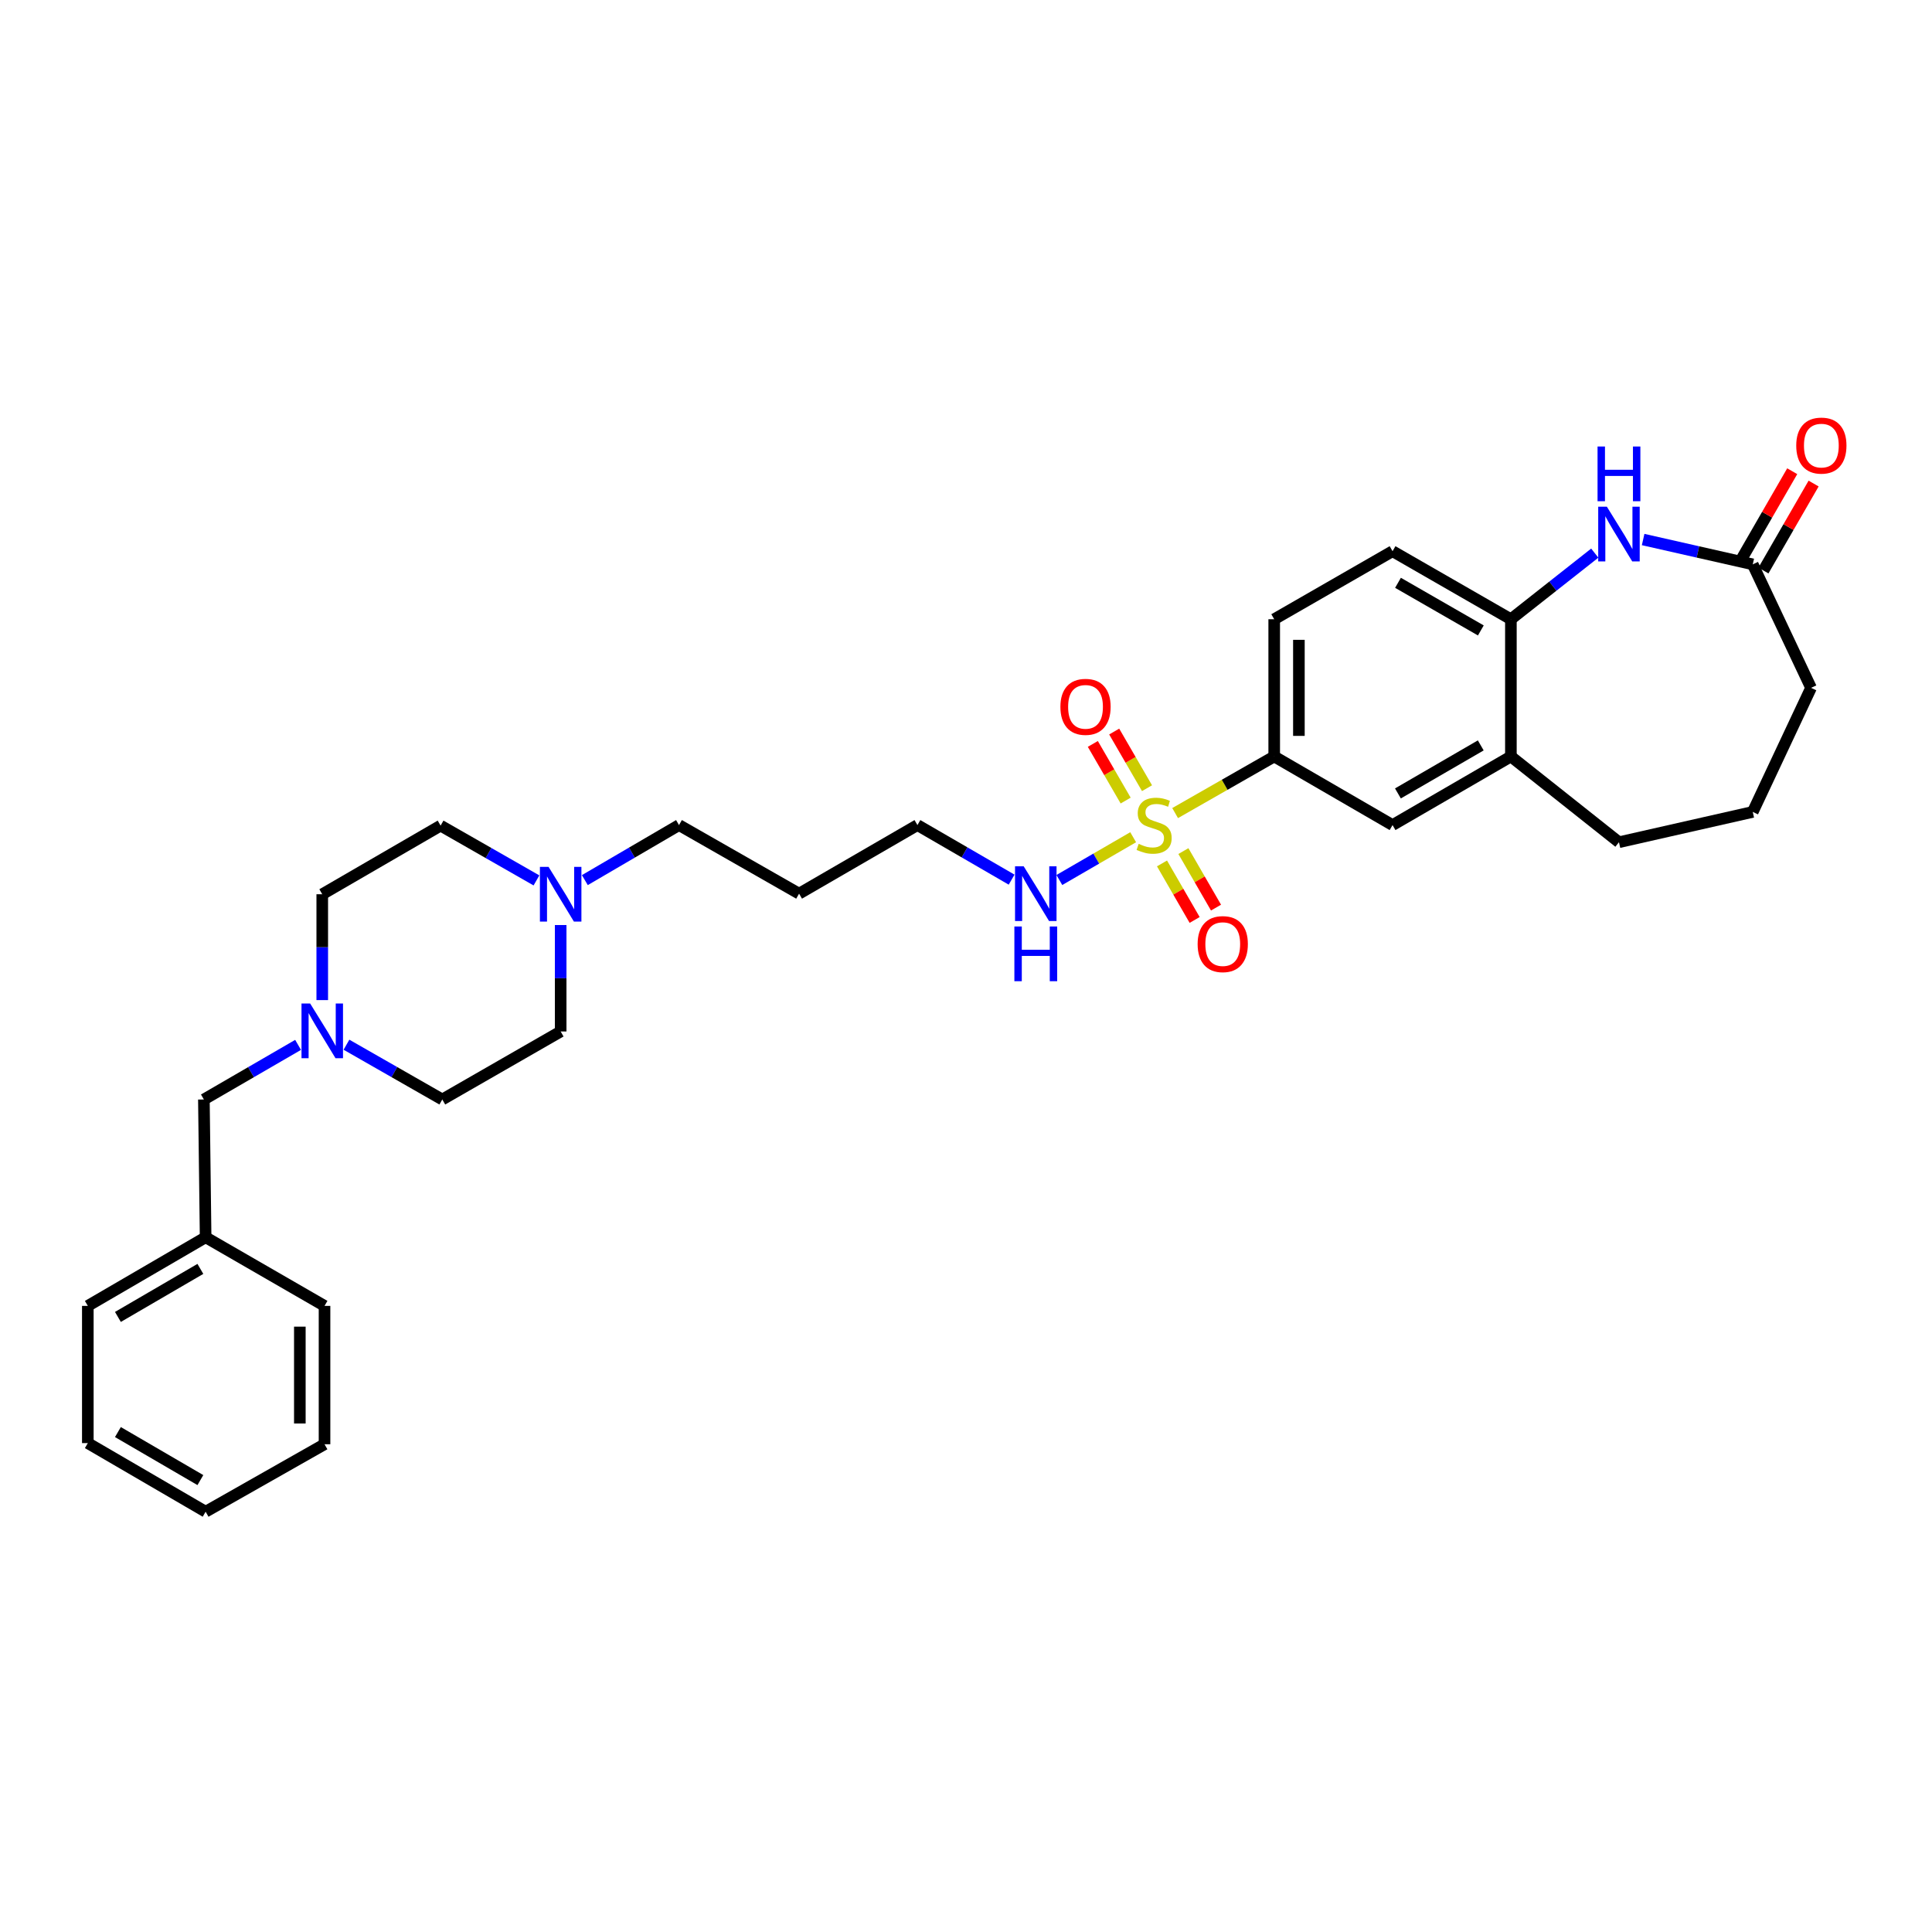<?xml version='1.0' encoding='iso-8859-1'?>
<svg version='1.1' baseProfile='full'
              xmlns='http://www.w3.org/2000/svg'
                      xmlns:rdkit='http://www.rdkit.org/xml'
                      xmlns:xlink='http://www.w3.org/1999/xlink'
                  xml:space='preserve'
width='1000px' height='1000px' viewBox='0 0 1000 1000'>
<!-- END OF HEADER -->
<rect style='opacity:1.0;fill:#FFFFFF;stroke:none' width='1000' height='1000' x='0' y='0'> </rect>
<path class='bond-1' d='M 608.243,420.849 L 633.886,406.198' style='fill:none;fill-rule:evenodd;stroke:#CCCC00;stroke-width:6px;stroke-linecap:butt;stroke-linejoin:miter;stroke-opacity:1' />
<path class='bond-1' d='M 633.886,406.198 L 659.528,391.548' style='fill:none;fill-rule:evenodd;stroke:#000000;stroke-width:6px;stroke-linecap:butt;stroke-linejoin:miter;stroke-opacity:1' />
<path class='bond-8' d='M 593.694,407.965 L 585.199,393.305' style='fill:none;fill-rule:evenodd;stroke:#CCCC00;stroke-width:6px;stroke-linecap:butt;stroke-linejoin:miter;stroke-opacity:1' />
<path class='bond-8' d='M 585.199,393.305 L 576.704,378.645' style='fill:none;fill-rule:evenodd;stroke:#FF0000;stroke-width:6px;stroke-linecap:butt;stroke-linejoin:miter;stroke-opacity:1' />
<path class='bond-8' d='M 582.637,414.372 L 574.142,399.712' style='fill:none;fill-rule:evenodd;stroke:#CCCC00;stroke-width:6px;stroke-linecap:butt;stroke-linejoin:miter;stroke-opacity:1' />
<path class='bond-8' d='M 574.142,399.712 L 565.647,385.052' style='fill:none;fill-rule:evenodd;stroke:#FF0000;stroke-width:6px;stroke-linecap:butt;stroke-linejoin:miter;stroke-opacity:1' />
<path class='bond-9' d='M 601.455,446.909 L 609.899,461.539' style='fill:none;fill-rule:evenodd;stroke:#CCCC00;stroke-width:6px;stroke-linecap:butt;stroke-linejoin:miter;stroke-opacity:1' />
<path class='bond-9' d='M 609.899,461.539 L 618.344,476.168' style='fill:none;fill-rule:evenodd;stroke:#FF0000;stroke-width:6px;stroke-linecap:butt;stroke-linejoin:miter;stroke-opacity:1' />
<path class='bond-9' d='M 612.522,440.521 L 620.967,455.15' style='fill:none;fill-rule:evenodd;stroke:#CCCC00;stroke-width:6px;stroke-linecap:butt;stroke-linejoin:miter;stroke-opacity:1' />
<path class='bond-9' d='M 620.967,455.15 L 629.411,469.78' style='fill:none;fill-rule:evenodd;stroke:#FF0000;stroke-width:6px;stroke-linecap:butt;stroke-linejoin:miter;stroke-opacity:1' />
<path class='bond-10' d='M 586.524,433.347 L 567.42,444.417' style='fill:none;fill-rule:evenodd;stroke:#CCCC00;stroke-width:6px;stroke-linecap:butt;stroke-linejoin:miter;stroke-opacity:1' />
<path class='bond-10' d='M 567.42,444.417 L 548.317,455.488' style='fill:none;fill-rule:evenodd;stroke:#0000FF;stroke-width:6px;stroke-linecap:butt;stroke-linejoin:miter;stroke-opacity:1' />
<path class='bond-0' d='M 825.45,286.295 L 803.743,303.407' style='fill:none;fill-rule:evenodd;stroke:#0000FF;stroke-width:6px;stroke-linecap:butt;stroke-linejoin:miter;stroke-opacity:1' />
<path class='bond-0' d='M 803.743,303.407 L 782.035,320.519' style='fill:none;fill-rule:evenodd;stroke:#000000;stroke-width:6px;stroke-linecap:butt;stroke-linejoin:miter;stroke-opacity:1' />
<path class='bond-3' d='M 850.486,279.26 L 878.852,285.687' style='fill:none;fill-rule:evenodd;stroke:#0000FF;stroke-width:6px;stroke-linecap:butt;stroke-linejoin:miter;stroke-opacity:1' />
<path class='bond-3' d='M 878.852,285.687 L 907.218,292.114' style='fill:none;fill-rule:evenodd;stroke:#000000;stroke-width:6px;stroke-linecap:butt;stroke-linejoin:miter;stroke-opacity:1' />
<path class='bond-6' d='M 659.528,391.548 L 720.782,427.059' style='fill:none;fill-rule:evenodd;stroke:#000000;stroke-width:6px;stroke-linecap:butt;stroke-linejoin:miter;stroke-opacity:1' />
<path class='bond-11' d='M 659.528,391.548 L 659.528,320.519' style='fill:none;fill-rule:evenodd;stroke:#000000;stroke-width:6px;stroke-linecap:butt;stroke-linejoin:miter;stroke-opacity:1' />
<path class='bond-11' d='M 672.307,380.894 L 672.307,331.173' style='fill:none;fill-rule:evenodd;stroke:#000000;stroke-width:6px;stroke-linecap:butt;stroke-linejoin:miter;stroke-opacity:1' />
<path class='bond-2' d='M 782.035,320.519 L 720.782,285.299' style='fill:none;fill-rule:evenodd;stroke:#000000;stroke-width:6px;stroke-linecap:butt;stroke-linejoin:miter;stroke-opacity:1' />
<path class='bond-2' d='M 766.477,326.314 L 723.6,301.66' style='fill:none;fill-rule:evenodd;stroke:#000000;stroke-width:6px;stroke-linecap:butt;stroke-linejoin:miter;stroke-opacity:1' />
<path class='bond-31' d='M 782.035,320.519 L 782.035,391.548' style='fill:none;fill-rule:evenodd;stroke:#000000;stroke-width:6px;stroke-linecap:butt;stroke-linejoin:miter;stroke-opacity:1' />
<path class='bond-13' d='M 912.753,295.307 L 925.739,272.796' style='fill:none;fill-rule:evenodd;stroke:#000000;stroke-width:6px;stroke-linecap:butt;stroke-linejoin:miter;stroke-opacity:1' />
<path class='bond-13' d='M 925.739,272.796 L 938.724,250.285' style='fill:none;fill-rule:evenodd;stroke:#FF0000;stroke-width:6px;stroke-linecap:butt;stroke-linejoin:miter;stroke-opacity:1' />
<path class='bond-13' d='M 901.684,288.922 L 914.669,266.411' style='fill:none;fill-rule:evenodd;stroke:#000000;stroke-width:6px;stroke-linecap:butt;stroke-linejoin:miter;stroke-opacity:1' />
<path class='bond-13' d='M 914.669,266.411 L 927.655,243.9' style='fill:none;fill-rule:evenodd;stroke:#FF0000;stroke-width:6px;stroke-linecap:butt;stroke-linejoin:miter;stroke-opacity:1' />
<path class='bond-32' d='M 907.218,292.114 L 937.398,356.03' style='fill:none;fill-rule:evenodd;stroke:#000000;stroke-width:6px;stroke-linecap:butt;stroke-linejoin:miter;stroke-opacity:1' />
<path class='bond-4' d='M 166.797,517.65 L 166.797,490.256' style='fill:none;fill-rule:evenodd;stroke:#0000FF;stroke-width:6px;stroke-linecap:butt;stroke-linejoin:miter;stroke-opacity:1' />
<path class='bond-4' d='M 166.797,490.256 L 166.797,462.861' style='fill:none;fill-rule:evenodd;stroke:#000000;stroke-width:6px;stroke-linecap:butt;stroke-linejoin:miter;stroke-opacity:1' />
<path class='bond-14' d='M 154.286,540.83 L 129.908,554.963' style='fill:none;fill-rule:evenodd;stroke:#0000FF;stroke-width:6px;stroke-linecap:butt;stroke-linejoin:miter;stroke-opacity:1' />
<path class='bond-14' d='M 129.908,554.963 L 105.529,569.096' style='fill:none;fill-rule:evenodd;stroke:#000000;stroke-width:6px;stroke-linecap:butt;stroke-linejoin:miter;stroke-opacity:1' />
<path class='bond-33' d='M 179.326,540.74 L 204.128,554.918' style='fill:none;fill-rule:evenodd;stroke:#0000FF;stroke-width:6px;stroke-linecap:butt;stroke-linejoin:miter;stroke-opacity:1' />
<path class='bond-33' d='M 204.128,554.918 L 228.931,569.096' style='fill:none;fill-rule:evenodd;stroke:#000000;stroke-width:6px;stroke-linecap:butt;stroke-linejoin:miter;stroke-opacity:1' />
<path class='bond-5' d='M 782.035,391.548 L 720.782,427.059' style='fill:none;fill-rule:evenodd;stroke:#000000;stroke-width:6px;stroke-linecap:butt;stroke-linejoin:miter;stroke-opacity:1' />
<path class='bond-5' d='M 766.438,385.819 L 723.561,410.677' style='fill:none;fill-rule:evenodd;stroke:#000000;stroke-width:6px;stroke-linecap:butt;stroke-linejoin:miter;stroke-opacity:1' />
<path class='bond-23' d='M 782.035,391.548 L 837.971,435.933' style='fill:none;fill-rule:evenodd;stroke:#000000;stroke-width:6px;stroke-linecap:butt;stroke-linejoin:miter;stroke-opacity:1' />
<path class='bond-7' d='M 302.712,455.547 L 327.082,441.303' style='fill:none;fill-rule:evenodd;stroke:#0000FF;stroke-width:6px;stroke-linecap:butt;stroke-linejoin:miter;stroke-opacity:1' />
<path class='bond-7' d='M 327.082,441.303 L 351.451,427.059' style='fill:none;fill-rule:evenodd;stroke:#000000;stroke-width:6px;stroke-linecap:butt;stroke-linejoin:miter;stroke-opacity:1' />
<path class='bond-17' d='M 290.198,478.797 L 290.198,506.344' style='fill:none;fill-rule:evenodd;stroke:#0000FF;stroke-width:6px;stroke-linecap:butt;stroke-linejoin:miter;stroke-opacity:1' />
<path class='bond-17' d='M 290.198,506.344 L 290.198,533.89' style='fill:none;fill-rule:evenodd;stroke:#000000;stroke-width:6px;stroke-linecap:butt;stroke-linejoin:miter;stroke-opacity:1' />
<path class='bond-18' d='M 277.668,455.699 L 252.859,441.517' style='fill:none;fill-rule:evenodd;stroke:#0000FF;stroke-width:6px;stroke-linecap:butt;stroke-linejoin:miter;stroke-opacity:1' />
<path class='bond-18' d='M 252.859,441.517 L 228.05,427.336' style='fill:none;fill-rule:evenodd;stroke:#000000;stroke-width:6px;stroke-linecap:butt;stroke-linejoin:miter;stroke-opacity:1' />
<path class='bond-25' d='M 523.61,455.307 L 499.235,441.183' style='fill:none;fill-rule:evenodd;stroke:#0000FF;stroke-width:6px;stroke-linecap:butt;stroke-linejoin:miter;stroke-opacity:1' />
<path class='bond-25' d='M 499.235,441.183 L 474.86,427.059' style='fill:none;fill-rule:evenodd;stroke:#000000;stroke-width:6px;stroke-linecap:butt;stroke-linejoin:miter;stroke-opacity:1' />
<path class='bond-12' d='M 659.528,320.519 L 720.782,285.299' style='fill:none;fill-rule:evenodd;stroke:#000000;stroke-width:6px;stroke-linecap:butt;stroke-linejoin:miter;stroke-opacity:1' />
<path class='bond-19' d='M 105.529,569.096 L 106.431,640.409' style='fill:none;fill-rule:evenodd;stroke:#000000;stroke-width:6px;stroke-linecap:butt;stroke-linejoin:miter;stroke-opacity:1' />
<path class='bond-15' d='M 166.797,462.861 L 228.05,427.336' style='fill:none;fill-rule:evenodd;stroke:#000000;stroke-width:6px;stroke-linecap:butt;stroke-linejoin:miter;stroke-opacity:1' />
<path class='bond-16' d='M 228.931,569.096 L 290.198,533.89' style='fill:none;fill-rule:evenodd;stroke:#000000;stroke-width:6px;stroke-linecap:butt;stroke-linejoin:miter;stroke-opacity:1' />
<path class='bond-26' d='M 106.431,640.409 L 45.455,675.927' style='fill:none;fill-rule:evenodd;stroke:#000000;stroke-width:6px;stroke-linecap:butt;stroke-linejoin:miter;stroke-opacity:1' />
<path class='bond-26' d='M 103.716,656.779 L 61.033,681.642' style='fill:none;fill-rule:evenodd;stroke:#000000;stroke-width:6px;stroke-linecap:butt;stroke-linejoin:miter;stroke-opacity:1' />
<path class='bond-27' d='M 106.431,640.409 L 167.975,675.927' style='fill:none;fill-rule:evenodd;stroke:#000000;stroke-width:6px;stroke-linecap:butt;stroke-linejoin:miter;stroke-opacity:1' />
<path class='bond-20' d='M 351.451,427.059 L 413.606,462.556' style='fill:none;fill-rule:evenodd;stroke:#000000;stroke-width:6px;stroke-linecap:butt;stroke-linejoin:miter;stroke-opacity:1' />
<path class='bond-21' d='M 413.606,462.556 L 474.86,427.059' style='fill:none;fill-rule:evenodd;stroke:#000000;stroke-width:6px;stroke-linecap:butt;stroke-linejoin:miter;stroke-opacity:1' />
<path class='bond-22' d='M 937.398,356.03 L 907.218,420.244' style='fill:none;fill-rule:evenodd;stroke:#000000;stroke-width:6px;stroke-linecap:butt;stroke-linejoin:miter;stroke-opacity:1' />
<path class='bond-24' d='M 837.971,435.933 L 907.218,420.244' style='fill:none;fill-rule:evenodd;stroke:#000000;stroke-width:6px;stroke-linecap:butt;stroke-linejoin:miter;stroke-opacity:1' />
<path class='bond-28' d='M 45.455,675.927 L 45.455,746.949' style='fill:none;fill-rule:evenodd;stroke:#000000;stroke-width:6px;stroke-linecap:butt;stroke-linejoin:miter;stroke-opacity:1' />
<path class='bond-29' d='M 167.975,675.927 L 167.975,747.539' style='fill:none;fill-rule:evenodd;stroke:#000000;stroke-width:6px;stroke-linecap:butt;stroke-linejoin:miter;stroke-opacity:1' />
<path class='bond-29' d='M 155.197,686.669 L 155.197,736.797' style='fill:none;fill-rule:evenodd;stroke:#000000;stroke-width:6px;stroke-linecap:butt;stroke-linejoin:miter;stroke-opacity:1' />
<path class='bond-34' d='M 45.455,746.949 L 106.431,782.46' style='fill:none;fill-rule:evenodd;stroke:#000000;stroke-width:6px;stroke-linecap:butt;stroke-linejoin:miter;stroke-opacity:1' />
<path class='bond-34' d='M 61.032,741.233 L 103.716,766.091' style='fill:none;fill-rule:evenodd;stroke:#000000;stroke-width:6px;stroke-linecap:butt;stroke-linejoin:miter;stroke-opacity:1' />
<path class='bond-30' d='M 167.975,747.539 L 106.431,782.46' style='fill:none;fill-rule:evenodd;stroke:#000000;stroke-width:6px;stroke-linecap:butt;stroke-linejoin:miter;stroke-opacity:1' />
<path  class='atom-0' d='M 589.373 436.779
Q 589.693 436.899, 591.013 437.459
Q 592.333 438.019, 593.773 438.379
Q 595.253 438.699, 596.693 438.699
Q 599.373 438.699, 600.933 437.419
Q 602.493 436.099, 602.493 433.819
Q 602.493 432.259, 601.693 431.299
Q 600.933 430.339, 599.733 429.819
Q 598.533 429.299, 596.533 428.699
Q 594.013 427.939, 592.493 427.219
Q 591.013 426.499, 589.933 424.979
Q 588.893 423.459, 588.893 420.899
Q 588.893 417.339, 591.293 415.139
Q 593.733 412.939, 598.533 412.939
Q 601.813 412.939, 605.533 414.499
L 604.613 417.579
Q 601.213 416.179, 598.653 416.179
Q 595.893 416.179, 594.373 417.339
Q 592.853 418.459, 592.893 420.419
Q 592.893 421.939, 593.653 422.859
Q 594.453 423.779, 595.573 424.299
Q 596.733 424.819, 598.653 425.419
Q 601.213 426.219, 602.733 427.019
Q 604.253 427.819, 605.333 429.459
Q 606.453 431.059, 606.453 433.819
Q 606.453 437.739, 603.813 439.859
Q 601.213 441.939, 596.853 441.939
Q 594.333 441.939, 592.413 441.379
Q 590.533 440.859, 588.293 439.939
L 589.373 436.779
' fill='#CCCC00'/>
<path  class='atom-1' d='M 831.711 262.265
L 840.991 277.265
Q 841.911 278.745, 843.391 281.425
Q 844.871 284.105, 844.951 284.265
L 844.951 262.265
L 848.711 262.265
L 848.711 290.585
L 844.831 290.585
L 834.871 274.185
Q 833.711 272.265, 832.471 270.065
Q 831.271 267.865, 830.911 267.185
L 830.911 290.585
L 827.231 290.585
L 827.231 262.265
L 831.711 262.265
' fill='#0000FF'/>
<path  class='atom-1' d='M 826.891 231.113
L 830.731 231.113
L 830.731 243.153
L 845.211 243.153
L 845.211 231.113
L 849.051 231.113
L 849.051 259.433
L 845.211 259.433
L 845.211 246.353
L 830.731 246.353
L 830.731 259.433
L 826.891 259.433
L 826.891 231.113
' fill='#0000FF'/>
<path  class='atom-5' d='M 160.537 519.418
L 169.817 534.418
Q 170.737 535.898, 172.217 538.578
Q 173.697 541.258, 173.777 541.418
L 173.777 519.418
L 177.537 519.418
L 177.537 547.738
L 173.657 547.738
L 163.697 531.338
Q 162.537 529.418, 161.297 527.218
Q 160.097 525.018, 159.737 524.338
L 159.737 547.738
L 156.057 547.738
L 156.057 519.418
L 160.537 519.418
' fill='#0000FF'/>
<path  class='atom-8' d='M 283.938 448.701
L 293.218 463.701
Q 294.138 465.181, 295.618 467.861
Q 297.098 470.541, 297.178 470.701
L 297.178 448.701
L 300.938 448.701
L 300.938 477.021
L 297.058 477.021
L 287.098 460.621
Q 285.938 458.701, 284.698 456.501
Q 283.498 454.301, 283.138 453.621
L 283.138 477.021
L 279.458 477.021
L 279.458 448.701
L 283.938 448.701
' fill='#0000FF'/>
<path  class='atom-9' d='M 548.862 365.857
Q 548.862 359.057, 552.222 355.257
Q 555.582 351.457, 561.862 351.457
Q 568.142 351.457, 571.502 355.257
Q 574.862 359.057, 574.862 365.857
Q 574.862 372.737, 571.462 376.657
Q 568.062 380.537, 561.862 380.537
Q 555.622 380.537, 552.222 376.657
Q 548.862 372.777, 548.862 365.857
M 561.862 377.337
Q 566.182 377.337, 568.502 374.457
Q 570.862 371.537, 570.862 365.857
Q 570.862 360.297, 568.502 357.497
Q 566.182 354.657, 561.862 354.657
Q 557.542 354.657, 555.182 357.457
Q 552.862 360.257, 552.862 365.857
Q 552.862 371.577, 555.182 374.457
Q 557.542 377.337, 561.862 377.337
' fill='#FF0000'/>
<path  class='atom-10' d='M 619.892 488.669
Q 619.892 481.869, 623.252 478.069
Q 626.612 474.269, 632.892 474.269
Q 639.172 474.269, 642.532 478.069
Q 645.892 481.869, 645.892 488.669
Q 645.892 495.549, 642.492 499.469
Q 639.092 503.349, 632.892 503.349
Q 626.652 503.349, 623.252 499.469
Q 619.892 495.589, 619.892 488.669
M 632.892 500.149
Q 637.212 500.149, 639.532 497.269
Q 641.892 494.349, 641.892 488.669
Q 641.892 483.109, 639.532 480.309
Q 637.212 477.469, 632.892 477.469
Q 628.572 477.469, 626.212 480.269
Q 623.892 483.069, 623.892 488.669
Q 623.892 494.389, 626.212 497.269
Q 628.572 500.149, 632.892 500.149
' fill='#FF0000'/>
<path  class='atom-11' d='M 529.86 448.396
L 539.14 463.396
Q 540.06 464.876, 541.54 467.556
Q 543.02 470.236, 543.1 470.396
L 543.1 448.396
L 546.86 448.396
L 546.86 476.716
L 542.98 476.716
L 533.02 460.316
Q 531.86 458.396, 530.62 456.196
Q 529.42 453.996, 529.06 453.316
L 529.06 476.716
L 525.38 476.716
L 525.38 448.396
L 529.86 448.396
' fill='#0000FF'/>
<path  class='atom-11' d='M 525.04 479.548
L 528.88 479.548
L 528.88 491.588
L 543.36 491.588
L 543.36 479.548
L 547.2 479.548
L 547.2 507.868
L 543.36 507.868
L 543.36 494.788
L 528.88 494.788
L 528.88 507.868
L 525.04 507.868
L 525.04 479.548
' fill='#0000FF'/>
<path  class='atom-14' d='M 929.729 230.636
Q 929.729 223.836, 933.089 220.036
Q 936.449 216.236, 942.729 216.236
Q 949.009 216.236, 952.369 220.036
Q 955.729 223.836, 955.729 230.636
Q 955.729 237.516, 952.329 241.436
Q 948.929 245.316, 942.729 245.316
Q 936.489 245.316, 933.089 241.436
Q 929.729 237.556, 929.729 230.636
M 942.729 242.116
Q 947.049 242.116, 949.369 239.236
Q 951.729 236.316, 951.729 230.636
Q 951.729 225.076, 949.369 222.276
Q 947.049 219.436, 942.729 219.436
Q 938.409 219.436, 936.049 222.236
Q 933.729 225.036, 933.729 230.636
Q 933.729 236.356, 936.049 239.236
Q 938.409 242.116, 942.729 242.116
' fill='#FF0000'/>
</svg>
